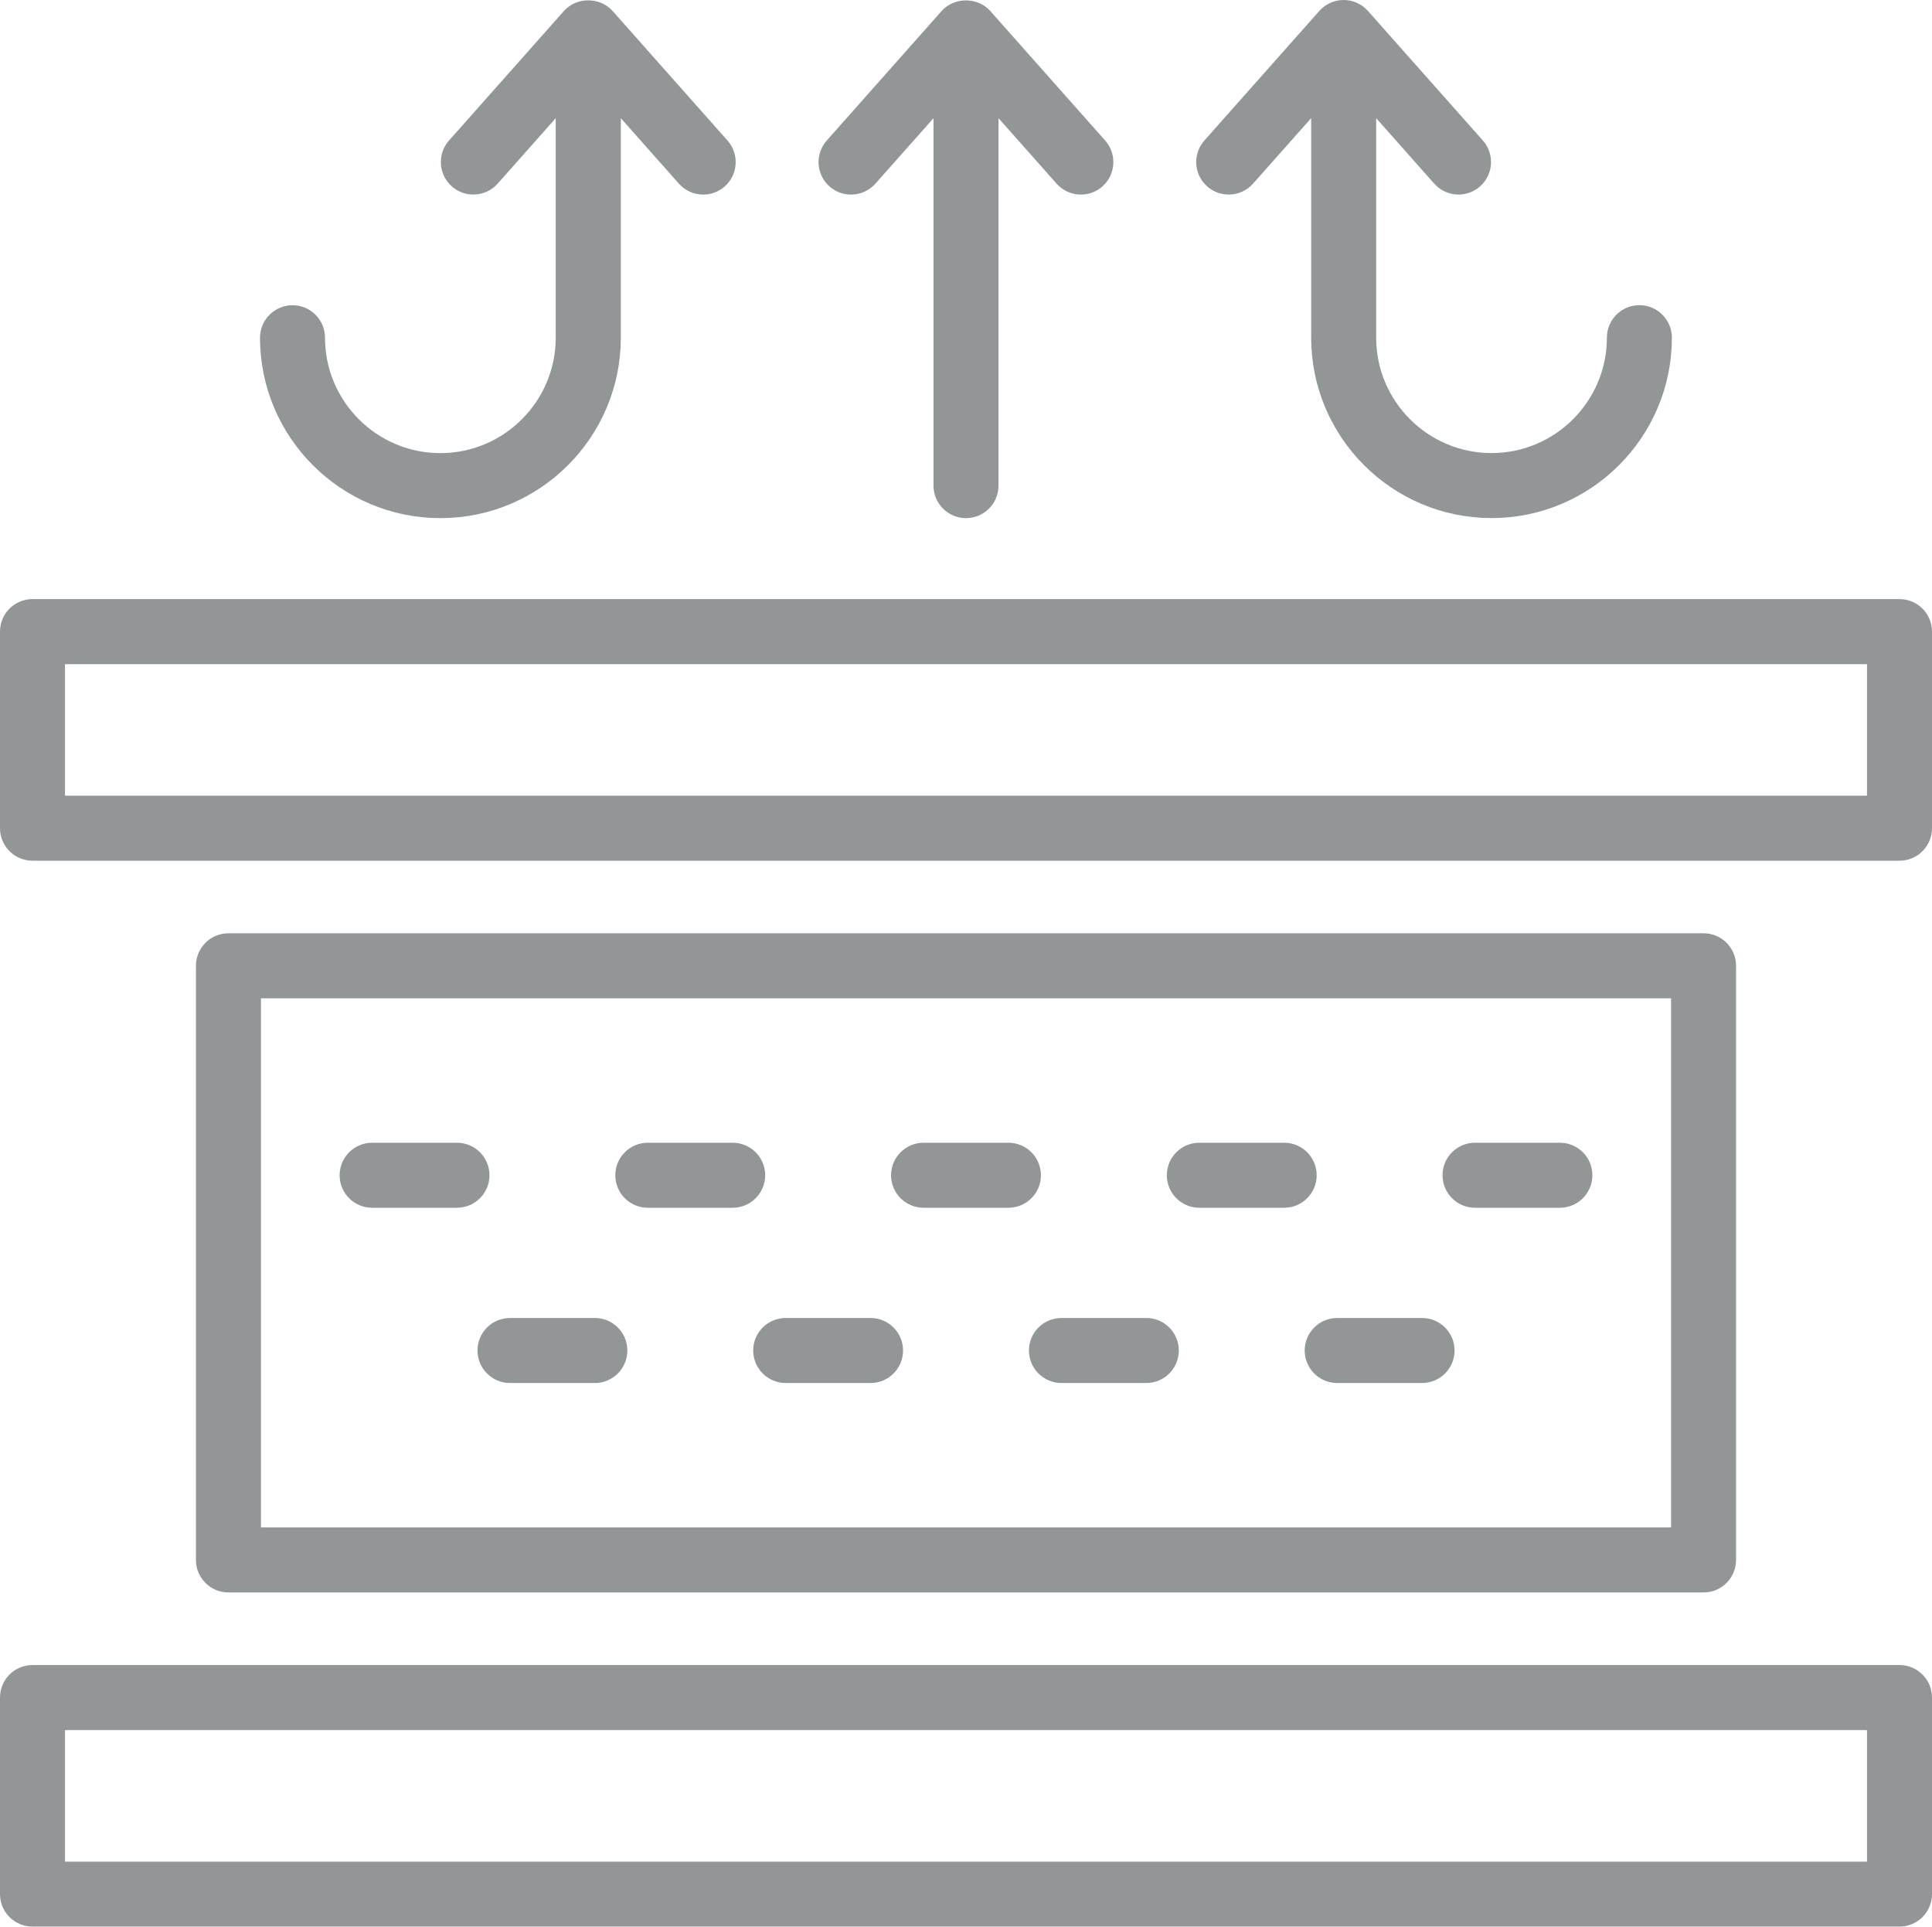 <?xml version="1.0" encoding="UTF-8"?>
<svg id="Layer_2" data-name="Layer 2" xmlns="http://www.w3.org/2000/svg" viewBox="0 0 375.68 374.56">
  <g id="Layer_1-2" data-name="Layer 1">
    <g>
      <path d="M369.36,326.2H6.32c-2.11,0-3.82,1.71-3.82,3.82v38.21c0,2.11,1.71,3.82,3.82,3.82h363.04c2.11,0,3.82-1.71,3.82-3.82v-38.21c0-2.11-1.71-3.82-3.82-3.82ZM365.54,364.42H10.14v-30.57h355.4v30.57Z" fill="#939696" stroke="#939696" stroke-miterlimit="10" stroke-width="5"/>
      <path d="M369.36,118.97H6.32c-2.11,0-3.82,1.71-3.82,3.82v38.22c0,2.11,1.71,3.82,3.82,3.82h363.04c2.11,0,3.82-1.71,3.82-3.82v-38.22c0-2.11-1.71-3.82-3.82-3.82ZM365.54,157.19H10.14v-30.57h355.4v30.57Z" fill="#939696" stroke="#939696" stroke-miterlimit="10" stroke-width="5"/>
      <path d="M331.26,307.09c2.11,0,3.82-1.71,3.82-3.82v-115.51c0-2.11-1.71-3.82-3.82-3.82H44.42c-2.11,0-3.82,1.71-3.82,3.82v115.51c0,2.11,1.71,3.82,3.82,3.82h286.84ZM48.24,191.58h279.2v107.87H48.24v-107.87Z" fill="#939696" stroke="#939696" stroke-miterlimit="10" stroke-width="5"/>
      <path d="M88.86,224.66h-16.5c-2.11,0-3.82,1.71-3.82,3.82s1.71,3.82,3.82,3.82h16.5c2.11,0,3.82-1.71,3.82-3.82s-1.71-3.82-3.82-3.82Z" fill="#939696" stroke="#939696" stroke-miterlimit="10" stroke-width="5"/>
      <path d="M142.47,224.66h-16.5c-2.11,0-3.82,1.71-3.82,3.82s1.71,3.82,3.82,3.82h16.5c2.11,0,3.82-1.71,3.82-3.82s-1.71-3.82-3.82-3.82Z" fill="#939696" stroke="#939696" stroke-miterlimit="10" stroke-width="5"/>
      <path d="M196.09,224.66h-16.5c-2.11,0-3.82,1.71-3.82,3.82s1.71,3.82,3.82,3.82h16.5c2.11,0,3.82-1.71,3.82-3.82s-1.71-3.82-3.82-3.82Z" fill="#939696" stroke="#939696" stroke-miterlimit="10" stroke-width="5"/>
      <path d="M249.71,224.66h-16.5c-2.11,0-3.82,1.71-3.82,3.82s1.71,3.82,3.82,3.82h16.5c2.11,0,3.82-1.71,3.82-3.82s-1.71-3.82-3.82-3.82Z" fill="#939696" stroke="#939696" stroke-miterlimit="10" stroke-width="5"/>
      <path d="M303.32,224.66h-16.5c-2.11,0-3.82,1.71-3.82,3.82s1.71,3.82,3.82,3.82h16.5c2.11,0,3.82-1.71,3.82-3.82s-1.71-3.82-3.82-3.82Z" fill="#939696" stroke="#939696" stroke-miterlimit="10" stroke-width="5"/>
      <path d="M115.67,258.73h-16.5c-2.11,0-3.82,1.71-3.82,3.82s1.71,3.82,3.82,3.82h16.5c2.11,0,3.82-1.71,3.82-3.82s-1.71-3.82-3.82-3.82Z" fill="#939696" stroke="#939696" stroke-miterlimit="10" stroke-width="5"/>
      <path d="M169.28,258.73h-16.5c-2.11,0-3.82,1.71-3.82,3.82s1.71,3.82,3.82,3.82h16.5c2.11,0,3.82-1.71,3.82-3.82s-1.71-3.82-3.82-3.82Z" fill="#939696" stroke="#939696" stroke-miterlimit="10" stroke-width="5"/>
      <path d="M222.9,258.73h-16.5c-2.11,0-3.82,1.71-3.82,3.82s1.71,3.82,3.82,3.82h16.5c2.11,0,3.82-1.71,3.82-3.82s-1.71-3.82-3.82-3.82Z" fill="#939696" stroke="#939696" stroke-miterlimit="10" stroke-width="5"/>
      <path d="M276.52,258.73h-16.5c-2.11,0-3.82,1.71-3.82,3.82s1.71,3.82,3.82,3.82h16.5c2.11,0,3.82-1.71,3.82-3.82s-1.71-3.82-3.82-3.82Z" fill="#939696" stroke="#939696" stroke-miterlimit="10" stroke-width="5"/>
      <path d="M85.65,98.23c17.96,0,32.57-14.61,32.57-32.57V16.39l15.66,17.65c.76.85,1.8,1.29,2.86,1.29.9,0,1.81-.32,2.53-.96,1.58-1.4,1.72-3.82.32-5.39L117.25,3.79c-1.45-1.63-4.27-1.63-5.72,0l-22.34,25.18c-1.4,1.58-1.26,3.99.32,5.39,1.58,1.4,3.99,1.25,5.39-.32l15.66-17.65v49.27c0,13.74-11.18,24.93-24.93,24.93s-24.93-11.18-24.93-24.93c0-2.11-1.71-3.82-3.82-3.82s-3.82,1.71-3.82,3.82c0,17.96,14.61,32.57,32.57,32.57Z" fill="#939696" stroke="#939696" stroke-miterlimit="10" stroke-width="5"/>
      <path d="M238.94,35.32c1.06,0,2.1-.43,2.86-1.29l15.66-17.65v49.27c0,17.96,14.61,32.57,32.57,32.57s32.57-14.61,32.57-32.57c0-2.11-1.71-3.82-3.82-3.82s-3.82,1.71-3.82,3.82c0,13.74-11.18,24.93-24.93,24.93s-24.93-11.18-24.93-24.93V16.39l15.66,17.65c1.4,1.58,3.81,1.72,5.39.32,1.58-1.4,1.72-3.82.32-5.39l-22.34-25.18c-.73-.82-1.77-1.29-2.86-1.29s-2.13.47-2.86,1.29l-22.34,25.18c-1.4,1.58-1.26,3.99.32,5.39.73.65,1.63.96,2.53.96Z" fill="#939696" stroke="#939696" stroke-miterlimit="10" stroke-width="5"/>
      <path d="M168.36,34.04l15.66-17.65v78.02c0,2.11,1.71,3.82,3.82,3.82s3.82-1.71,3.82-3.82V16.39l15.66,17.65c.76.85,1.8,1.29,2.86,1.29.9,0,1.81-.32,2.53-.96,1.58-1.4,1.72-3.82.32-5.39l-22.34-25.18c-1.45-1.63-4.27-1.63-5.72,0l-22.34,25.18c-1.4,1.58-1.26,3.99.32,5.39,1.58,1.4,4,1.25,5.39-.32Z" fill="#939696" stroke="#939696" stroke-miterlimit="10" stroke-width="5"/>
    </g>
  </g>
</svg>